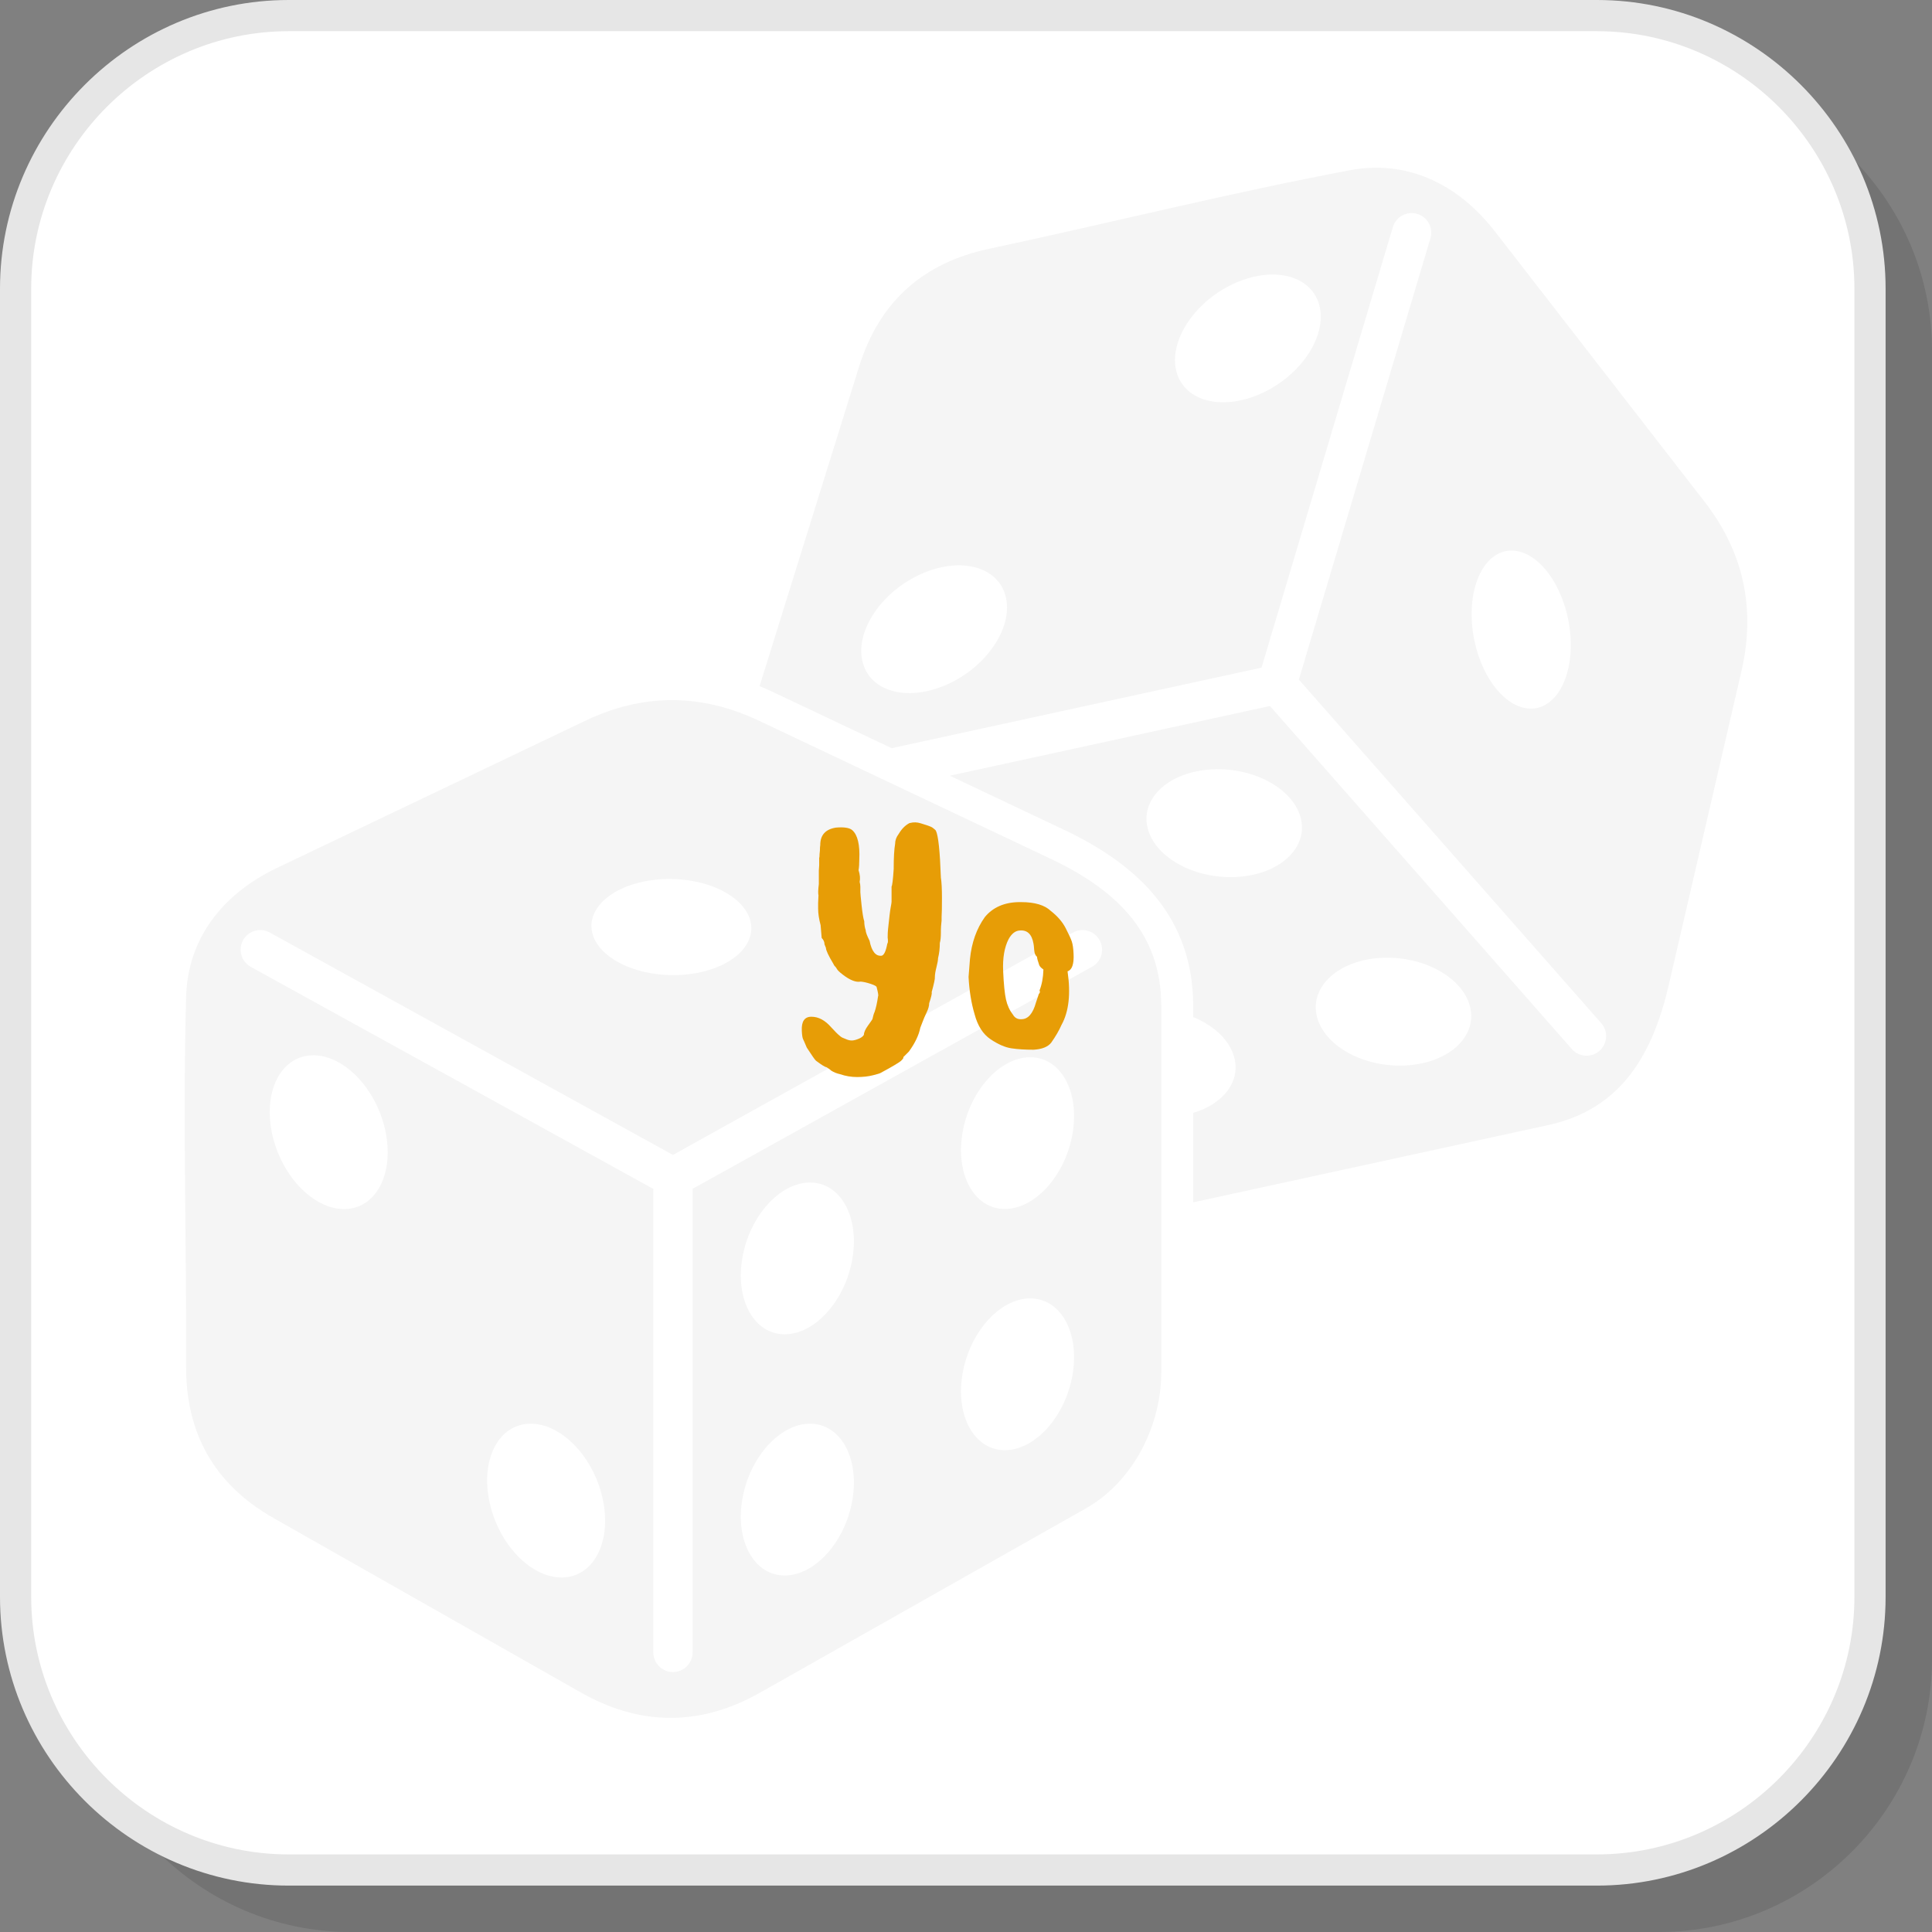 <?xml version="1.0" encoding="UTF-8"?>
<!DOCTYPE svg PUBLIC "-//W3C//DTD SVG 1.1//EN" "http://www.w3.org/Graphics/SVG/1.1/DTD/svg11.dtd">
<!-- Creator: CorelDRAW 2018 (64-Bit) -->
<svg xmlns="http://www.w3.org/2000/svg" xml:space="preserve" width="200px" height="200px" version="1.1" style="shape-rendering:geometricPrecision; text-rendering:geometricPrecision; image-rendering:optimizeQuality; fill-rule:evenodd; clip-rule:evenodd"
viewBox="0 0 41334.7 41334.7"
 xmlns:xlink="http://www.w3.org/1999/xlink">
 <rect x="0" y="0" width="41334.7" height="41334.7" fill="#808080" stroke="none"/>
 <defs>
  <style type="text/css">
   <![CDATA[
    .fil3 {fill:whitesmoke}
    .fil1 {fill:white}
    .fil2 {fill:#E6E6E6;fill-rule:nonzero}
    .fil4 {fill:#E79D06;fill-rule:nonzero}
    .fil0 {fill:black;fill-opacity:0.102}
   ]]>
  </style>
 </defs>
 <g id="Layer_x0020_1">
  <path class="fil0" d="M7503 41334.7l27988.7 0c3213.5,0 5843,-2629.5 5843,-5843l0 -27988.7c0,-3213.7 -2629.5,-5843.1 -5843,-5843.1l-27988.7 0c-3213.7,0 -5843,2629.4 -5843,5843.1l0 27988.7c0,3213.5 2629.3,5843 5843,5843z"/>
  <path class="fil1" d="M6176.7 40008.3l27988.6 0c3213.7,0 5843.2,-2629.3 5843.2,-5843l0 -27988.6c0,-3213.6 -2629.5,-5843 -5843.2,-5843l-27988.6 0c-3213.6,0 -5843,2629.4 -5843,5843l0 27988.6c0,3213.7 2629.4,5843 5843,5843z"/>
  <path class="fil2" d="M6176.7 39674.7l27988.8 0c1514.5,0 2891.8,-620 3890.6,-1618.6 998.6,-998.8 1618.6,-2376.1 1618.6,-3890.6l0 -27988.8c0,-1514.7 -620,-2892 -1618.6,-3890.7 -998.8,-998.6 -2376.1,-1618.7 -3890.6,-1618.7l-27988.8 0c-1514.7,0 -2892,620.1 -3890.7,1618.7 -998.6,998.7 -1618.7,2376 -1618.7,3890.7l0 27988.8c0,1514.5 620.1,2891.8 1618.7,3890.6 998.7,998.6 2376,1618.6 3890.7,1618.6zm27988.8 667.3l-27988.8 0c-1699.1,0 -3243.4,-694.8 -4362.7,-1814 -1119.2,-1119.3 -1814,-2663.6 -1814,-4362.5l0 -27988.8c0,-1699.1 694.8,-3243.4 1814,-4362.7 1119.3,-1119.2 2663.6,-1814 4362.7,-1814l27988.8 0c1698.9,0 3243.2,694.8 4362.5,1814 1119.2,1119.3 1814,2663.6 1814,4362.7l0 27988.8c0,1698.9 -694.8,3243.2 -1814,4362.5 -1119.3,1119.2 -2663.6,1814 -4362.5,1814z"/>
  <path class="fil3" d="M3981.9 29231c11.2,-2635.3 -74.2,-5271.8 0,-7906.4 34,-1209.1 739,-2180.8 1948,-2757.6l6594 -3147c1215.2,-580 2453.8,-596.5 3714.1,0l6238.4 2952.4c1494.5,707.3 2368.5,1651.3 2368.5,3152.3l0 7839.8c0,1080.1 -554.6,2309.2 -1623.3,2913.4l-6961.3 3936.7c-1360.1,769.2 -2651.5,666.1 -3825.3,0l-6583.1 -3736.5c-1299.5,-737.5 -1875.9,-1851.8 -1870,-3247.1zm1384.2 -8545.1c-203,-111.5 -277.3,-366.6 -165.8,-569.6 111.6,-203 366.7,-277.4 569.7,-165.9l8628 4759.1 8558.4 -4757.4c202.3,-112.4 457.3,-39.7 569.7,162.6 112.4,202.2 39.7,457.2 -162.5,569.5l-8545 4750.2 0 9918.2c0,232.2 -188.3,420.3 -420.6,420.3 -232,0 -420.1,-188.1 -420.1,-420.3l0 -9916.4 -8611.8 -4750.3zm27144.7 -8884c585.5,152.3 1075.7,1021.9 1094.9,1943 19.3,921.4 -439.9,1544.9 -1025.2,1393.4 -585.4,-152 -1075.7,-1022.3 -1094.8,-1943.4 -19.1,-921.3 439.8,-1545 1025.1,-1393zm-10987.3 989.5c142.3,657.5 -430.5,1491.1 -1279.9,1861.3 -849.5,370.4 -1653.3,137.4 -1795.6,-520.4 -142.5,-657.7 430.9,-1491.2 1279.9,-1861.3 849.3,-370.2 1653.3,-137.2 1795.6,520.4zm6712.4 -6221.6c142.5,657.7 -430.7,1491 -1280,1861.2 -849.4,370.4 -1653.2,137.3 -1795.7,-520.5 -142.2,-657.6 430.9,-1491.1 1280.2,-1861.2 849.2,-370.1 1653,-137.2 1795.5,520.5zm3221.7 14993.7c138.4,636.2 -485.2,1187.8 -1393.3,1232.4 -907.8,44.6 -1756.2,-434.9 -1894.7,-1071 -138.6,-636.1 485.5,-1187.9 1393.3,-1232.4 908,-44.8 1756.1,434.8 1894.7,1071zm-3621.6 -4032.5c138.4,636 -485.4,1187.8 -1393.3,1232.3 -908,44.7 -1756.3,-434.8 -1894.7,-1070.9 -138.6,-636 485.1,-1188 1393.2,-1232.5 907.8,-44.6 1756.2,435 1894.8,1071.1zm-15109.3 1982.3c273,-539.7 1227.4,-833.7 2131.5,-656.3 904.2,177.2 1416,758.4 1143.1,1298.1 -273,539.5 -1227.4,833.4 -2131.6,656.2 -904.2,-177 -1415.8,-758.3 -1143,-1298zm-1370.4 10946.3c673,0.9 1365.5,738.2 1546.6,1646.8 181.1,908.6 -217.6,1644.6 -890.6,1643.8 -672.9,-1 -1365.1,-738.1 -1546.3,-1646.7 -181.3,-908.5 217.5,-1644.6 890.3,-1643.9zm-4651.1 -7882.2c672.7,0.9 1365.1,738.1 1546.1,1646.9 181.3,908.4 -217.4,1644.5 -890.6,1643.7 -672.7,-0.9 -1365.2,-738.1 -1546.1,-1646.7 -181.3,-908.5 217.5,-1644.6 890.6,-1643.9zm15335.7 5201.5c651,0 1057.5,726.8 907.7,1623.4 -149.3,896.7 -798.5,1623.6 -1449.4,1623.6 -651.1,0 -1057.5,-726.9 -907.8,-1623.6 149.5,-896.6 798.7,-1623.4 1449.5,-1623.4zm-4710.7 2680.7c651.1,0 1057.5,727 907.8,1623.8 -149.5,896.5 -798.6,1623.5 -1449.4,1623.5 -650.9,0 -1057.5,-727 -907.9,-1623.5 149.5,-896.8 798.6,-1623.8 1449.5,-1623.8zm4710.7 -7840.6c651,0 1057.5,726.9 907.7,1623.5 -149.3,896.7 -798.5,1623.5 -1449.4,1623.5 -651.1,0 -1057.5,-726.8 -907.8,-1623.5 149.5,-896.6 798.7,-1623.5 1449.5,-1623.5zm-4710.7 2680.9c651.1,0 1057.5,727.1 907.8,1623.6 -149.5,896.9 -798.6,1623.6 -1449.4,1623.6 -650.9,0 -1057.5,-726.7 -907.9,-1623.6 149.5,-896.5 798.6,-1623.6 1449.5,-1623.6zm3825.1 -19975.5c2577.5,-549.9 5135.7,-1193.9 7725.5,-1682 1188.7,-223.9 2288.2,258.4 3108.9,1316.7l4477.7 5773.9c825.3,1063.9 1104.9,2270.6 790,3629l-1557.6 6723.6c-373.3,1610.8 -1109.9,2665.5 -2576.6,2985.2l-7595.1 1653.3 0 -1914.5c620.7,-184.2 998.8,-639.4 888,-1148.7 -84.1,-385.2 -428,-712.7 -888,-901.5l0 -234.7c0,-1875.5 -1147.3,-3006.8 -2759.5,-3769.9l-2447.7 -1158.4 6849.4 -1491.4 6459 7339.3c152.9,173.9 417.7,190.4 591.5,37.9 173.3,-153.1 190.3,-417.8 37.6,-591.4l-6469.3 -7350.8 2814.9 -9442.8c65.6,-221.9 -61.2,-455.5 -283.4,-521.1 -221.9,-65.9 -455.4,60.9 -521,283l-2809.8 9425.1 -7914 1722.9 57 27 -2602.4 -1231.7c-93.1,-43.8 -185.8,-85.2 -279,-123.2l2129.1 -6837.3c444.2,-1426.2 1410.4,-2226.5 2774.8,-2517.5z"/>
  <path class="fil4" d="M18991.3 20059.7c0,-70.9 2.6,-129.1 7.5,-174.6 25.5,-248 44.4,-404.9 57.1,-470.7 12.6,-65.7 18.9,-106.2 18.9,-121.4l0 -326.4c15.2,-20.3 30.4,-144.2 45.5,-372 0,-242.9 10.2,-422.6 30.4,-538.9 0,-76 25.3,-146.8 76,-212.7 65.7,-111.2 144.1,-189.7 235.2,-235.2l7.7 0c75.8,-20.3 153,-17.8 231.4,7.5 78.6,25.3 122.8,39.3 132.9,41.9 10.1,2.4 24.1,7.5 41.8,15 17.6,7.7 30.3,12.8 38,15.2 7.5,2.6 17.6,7.7 30.4,15.2 12.6,7.7 22.7,15.2 30.2,22.9 7.7,7.5 16.6,15 26.6,22.7 10.1,7.5 17.8,16.4 22.8,26.5 50.5,101.3 86,435.3 106.2,1002.1 15.2,91 22.9,236.6 22.9,436.4 0,200 -2.6,335.3 -7.7,406.2l0 76c-10.1,91 -15.2,159.3 -15.2,204.8l0 53.3c0,96.1 -7.5,169.4 -22.7,220 0,116.5 -12.7,225.3 -37.9,326.4 0,40.6 -11.5,105 -34.2,193.7 -22.7,88.5 -34.2,160.6 -34.2,216.2 5,25.5 -17.7,131.7 -68.3,318.9 10.1,20.3 -7.6,98.7 -53.1,235.4 0,55.7 -17.8,120.1 -53.1,193.5 -35.5,73.4 -65.8,144.2 -91.2,212.5 -25.3,68.3 -40.5,107.6 -45.5,117.7 -30.4,156.9 -111.3,326.4 -242.9,508.6l-121.5 121.5c10.2,10.1 -2.5,32.9 -38,68.3 -30.4,35.4 -182.1,126.6 -455.4,273.3 -5.1,5.1 -57,20.3 -155.6,45.6 -98.7,25.3 -211.3,37.9 -337.8,37.9 -126.6,0 -248,-20.3 -364.3,-60.8 -70.9,-15.2 -134.3,-40.5 -189.8,-75.8 -25.4,-25.3 -60.8,-50.6 -106.4,-76 -25.3,0 -98.6,-45.5 -220.2,-136.5 -20.1,-15.2 -85.9,-109 -197.3,-281 -35.3,-80.9 -54.4,-125.2 -56.9,-132.9 -2.5,-7.5 -10.2,-23.9 -22.8,-49.3 -12.7,-25.3 -21.5,-83.4 -26.5,-174.6 -10.2,-202.4 58.1,-303.5 205,-303.5 151.8,0 293.4,75.8 425.1,227.7 40.5,40.4 65.7,66.9 75.8,79.7 10.1,12.7 34.2,36.6 72.1,72.1 38,35.4 68.3,58.1 91.1,68.3 22.8,10.1 53.2,22.7 91.2,37.9 37.9,15.2 74.6,22.8 110,22.8 35.5,0 82.3,-11.3 140.4,-34.2 58.2,-22.7 97.5,-51.8 117.7,-87.3 0,-50.5 29.1,-116.3 87.2,-197.3 58.3,-80.9 89.9,-126.5 95,-136.6 15.2,-70.9 30.4,-121.5 45.6,-151.9 30.3,-86 55.5,-199.9 75.8,-341.6 10.1,-10.1 0,-73.4 -30.3,-189.7 0,-20.3 -41.7,-44.3 -125.3,-72.1 -83.5,-27.9 -155.6,-44.4 -216.4,-49.4 -101.1,20.2 -230.2,-30.4 -387,-151.8 -65.8,-50.6 -106.4,-89.9 -121.5,-117.7 -15.2,-27.8 -29.2,-46.8 -41.8,-56.9 -12.6,-10.2 -24.1,-27.8 -34.2,-53.1 -106.2,-177.1 -159.3,-291.1 -159.3,-341.6l-30.4 -76c0,-50.6 -20.2,-96.2 -60.7,-136.7 0,-10 -7.6,-101.1 -22.8,-273.2 -35.4,-131.6 -53.2,-250.5 -53.2,-356.8l0 -121.5 7.7 -159.4c-10.2,-40.4 -7.7,-121.4 7.5,-242.9l0 -288.4 7.6 -114 0 -159.3c5.1,-5.1 7.6,-30.4 7.6,-75.9l7.6 -76c0,-50.5 2.5,-91 7.6,-121.4 0,-212.5 111.4,-336.5 334,-372 172.1,-15.1 288.5,2.5 349.2,53.2 116.4,101.2 166.9,311.3 151.9,630 0,91.2 -5.1,167 -15.2,227.8 30.2,96.2 37.9,179.6 22.7,250.4 10.1,35.6 15.2,70.9 15.2,106.3l0 113.9c0,20.3 8.9,113.9 26.5,280.8 17.8,167.1 36.7,281 57,341.6 0,65.9 10.1,129.2 30.3,189.8 0,40.6 27.8,116.5 83.5,227.8 45.6,227.7 131.7,334 258.1,318.8 50.7,-10.1 91.2,-96.2 121.6,-258.1 15,-15.2 17.6,-58.1 7.5,-129z"/>
  <path id="1" class="fil4" d="M22111.3 20188.7c-35.4,-202.4 -134.1,-296 -296.1,-280.8 -91.2,5.1 -169.6,65.7 -235.3,182.2 -91.1,177.1 -130.3,406 -117.7,687 12.6,280.8 32.9,483.2 60.8,607.2 27.8,124 77.2,231.6 147.9,322.7 40.5,70.8 101.3,103.7 182.3,98.7 141.7,0 245.4,-119 311.2,-356.8l60.8 -182.3c25.3,-25.2 30.2,-50.5 15.2,-75.8 50.5,-126.6 78.4,-275.9 83.3,-447.9 -50.5,-35.5 -80.9,-68.3 -91,-98.7 -30.4,-86.1 -45.6,-144.3 -45.6,-174.6 -35.4,-25.2 -55.5,-73.4 -60.7,-144.3 -5.1,-70.8 -10,-116.3 -15.1,-136.6zm-1389.2 713.6l30.4 -387.2c35.4,-349.1 141.6,-647.7 318.7,-895.7 172.2,-207.5 415.1,-313.8 728.8,-318.9l45.5 0c293.6,0 506.1,63.4 637.8,189.9 141.6,111.2 246.6,232.7 314.9,364.3 68.4,131.6 112.6,227.7 132.9,288.5 20.2,60.7 32.8,149.3 37.9,265.7 10.1,217.6 -32.9,341.6 -128.9,372 70.7,480.8 27.7,862.9 -129.1,1146.2 -50.6,116.4 -124.1,242.9 -220.2,379.6 -70.9,91 -197.3,141.7 -379.5,151.8 -182.3,0 -340.4,-10.1 -474.5,-30.4 -134.1,-20.3 -282.1,-84.7 -444.1,-193.5 -162,-108.8 -275.7,-287.3 -341.6,-535.3 -70.8,-237.8 -113.8,-503.5 -129,-797z"/>
 </g>
</svg>
